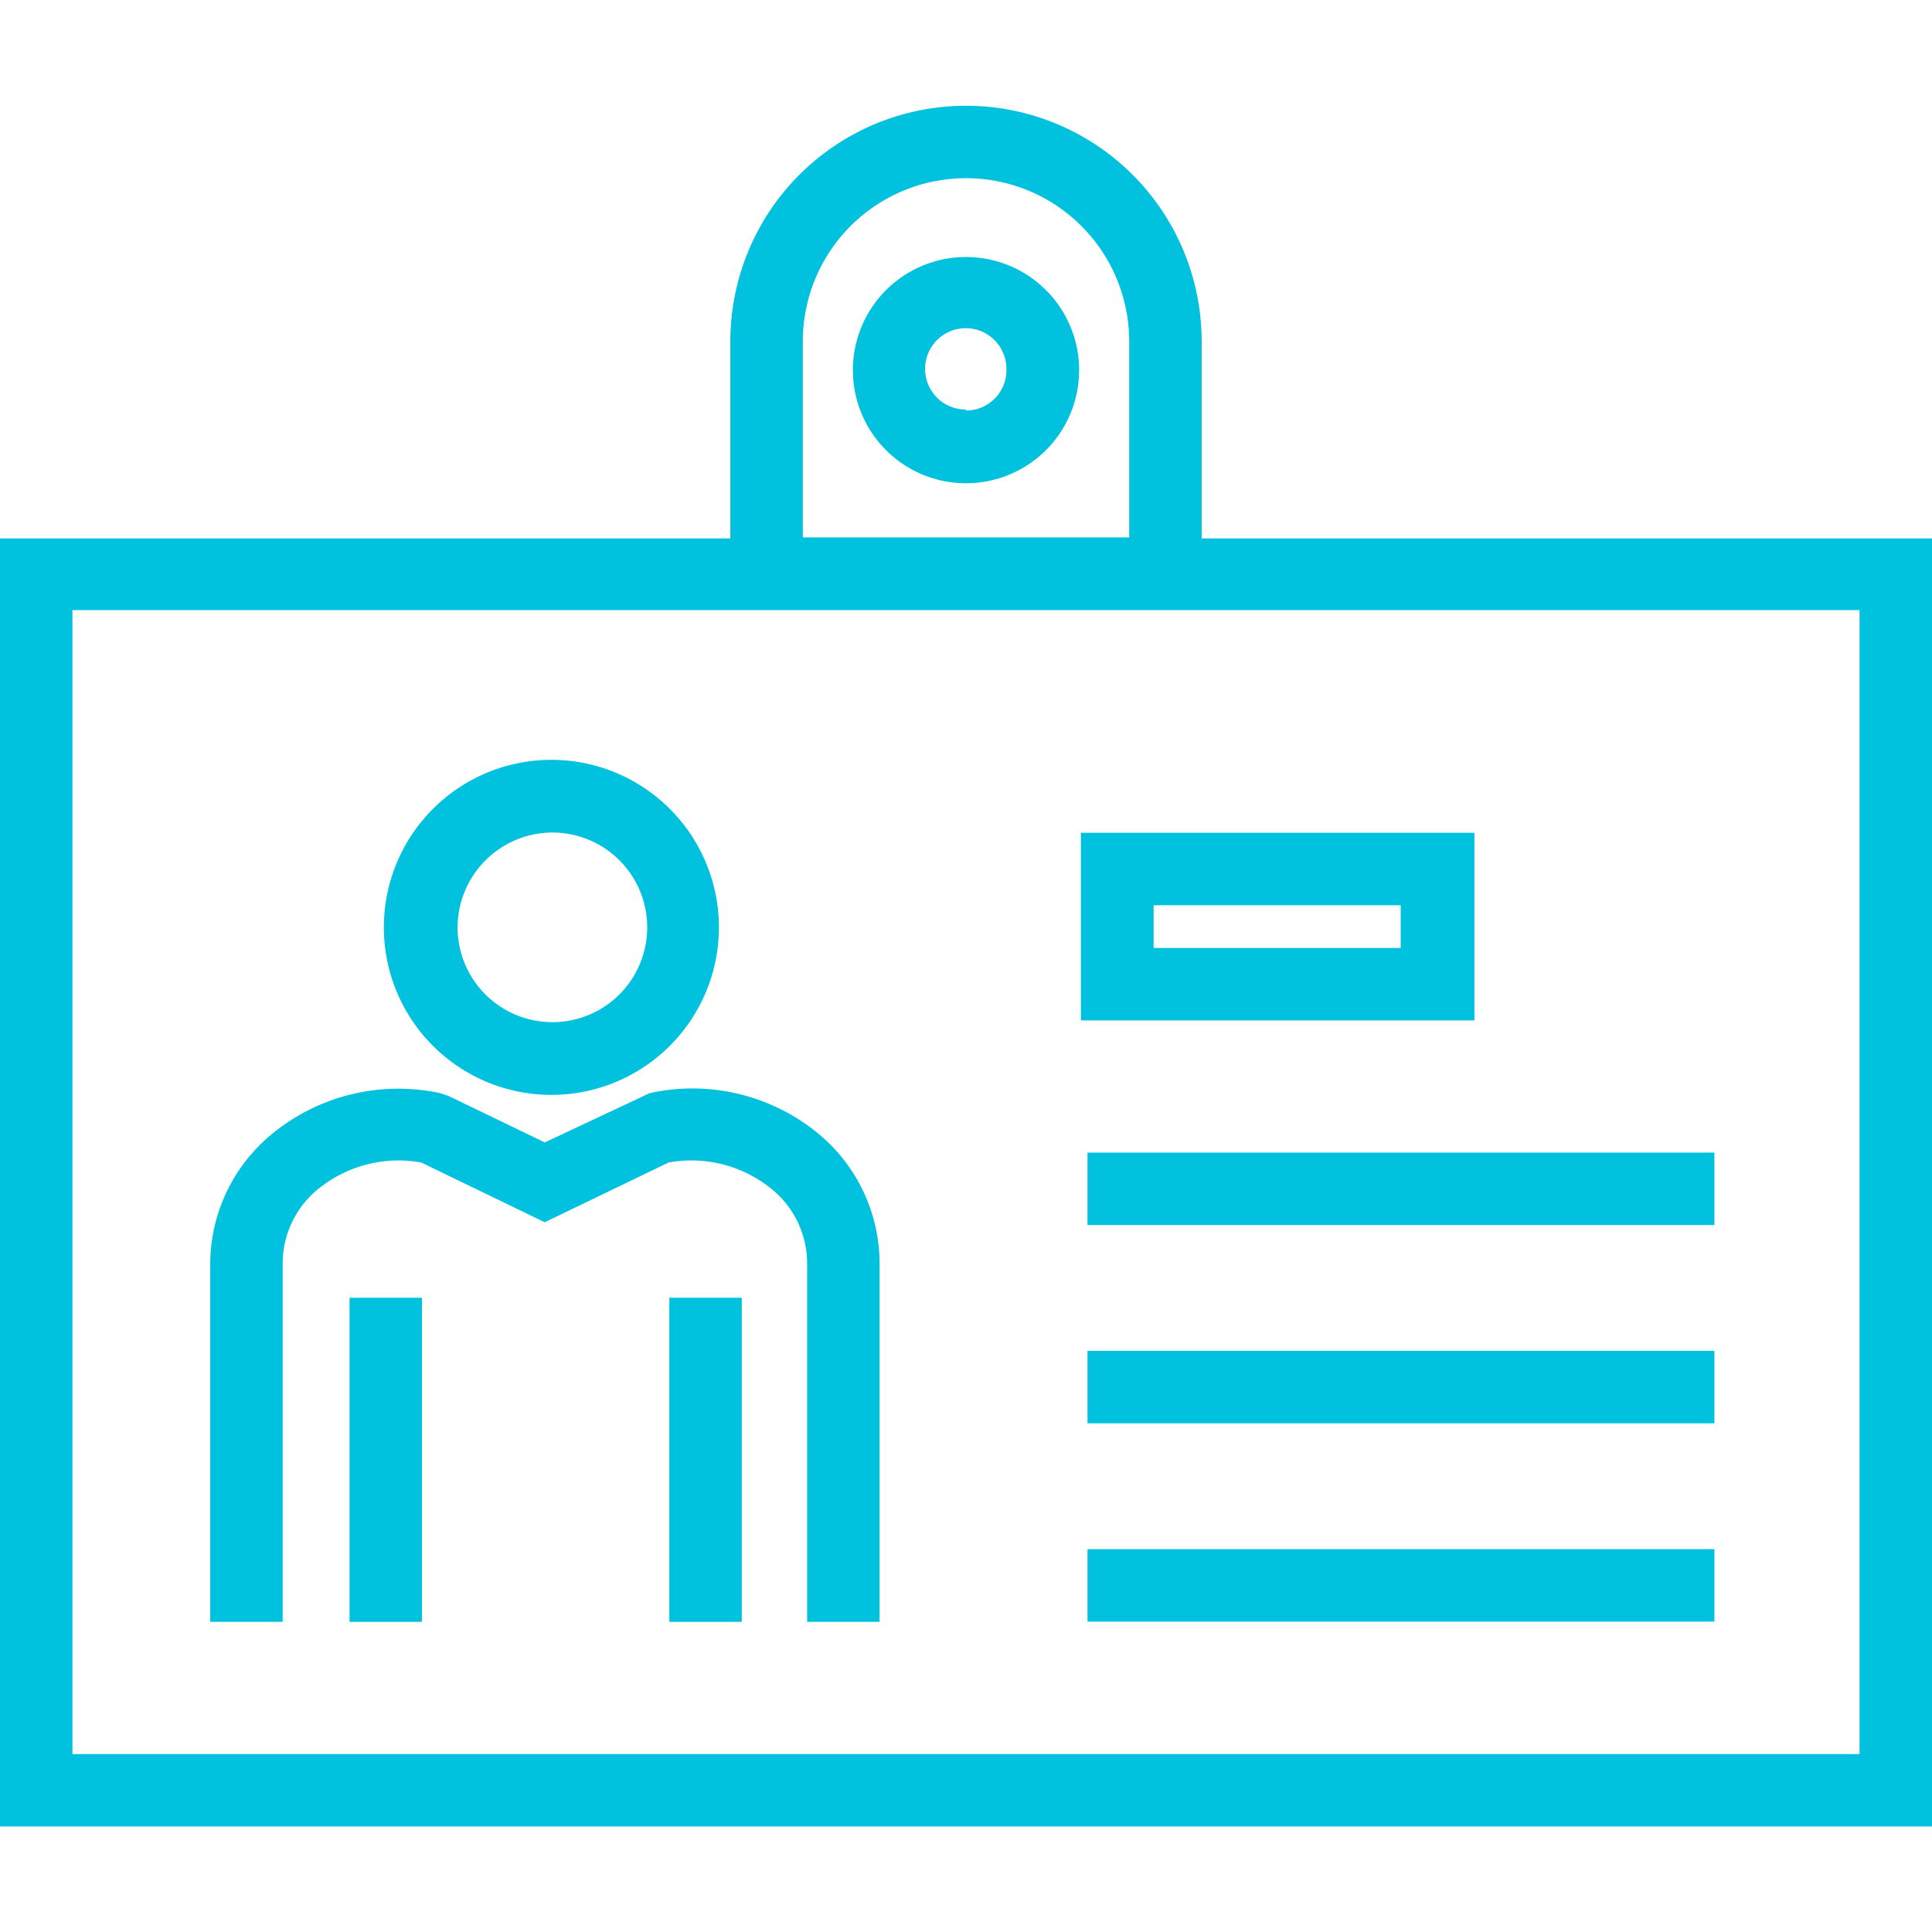 <svg id="Layer_1" data-name="Layer 1" xmlns="http://www.w3.org/2000/svg" width="76" height="76" viewBox="0 0 76 76"><defs><style>.cls-1{fill:#00c1de;}</style></defs><path class="cls-1" d="M47.27,21.18V13.43a9.27,9.27,0,1,0-18.54,0v7.75H0V71.85H76V21.18ZM31.58,13.43a6.42,6.42,0,0,1,12.84,0v7.71H31.58ZM73.15,69H2.85V24h70.3Z"/><path class="cls-1" d="M38,10.11a4.45,4.45,0,1,0,4.45,4.45A4.45,4.45,0,0,0,38,10.11Zm0,6a1.6,1.6,0,1,1,1.59-1.59A1.59,1.59,0,0,1,38,16.15Z"/><path class="cls-1" d="M21.69,43.07a6.59,6.59,0,1,0-6.59-6.59A6.59,6.59,0,0,0,21.69,43.07Zm0-10.32A3.73,3.73,0,1,1,18,36.48,3.74,3.74,0,0,1,21.69,32.75Z"/><path class="cls-1" d="M11.12,49.65a3.77,3.77,0,0,1,1.45-2.92,5,5,0,0,1,4-1l4.86,2.35,4.87-2.35a5,5,0,0,1,4,1,3.77,3.77,0,0,1,1.45,2.92V63.8H34.6V49.65a6.64,6.64,0,0,0-2.5-5.13A7.79,7.79,0,0,0,25.56,43l-4.13,1.94-3.79-1.83L17.31,43a7.83,7.83,0,0,0-6.54,1.55,6.64,6.64,0,0,0-2.5,5.13V63.8h2.85Z"/><rect class="cls-1" x="26.33" y="51.05" width="2.85" height="12.75"/><rect class="cls-1" x="13.75" y="51.05" width="2.85" height="12.75"/><rect class="cls-1" x="42.78" y="45.34" width="24.66" height="2.85"/><rect class="cls-1" x="42.78" y="53.14" width="24.66" height="2.85"/><rect class="cls-1" x="42.78" y="60.94" width="24.66" height="2.85"/><path class="cls-1" d="M58,32.76H42.52v7.38H58ZM55.1,37.29H45.38V35.61H55.1Z"/></svg>